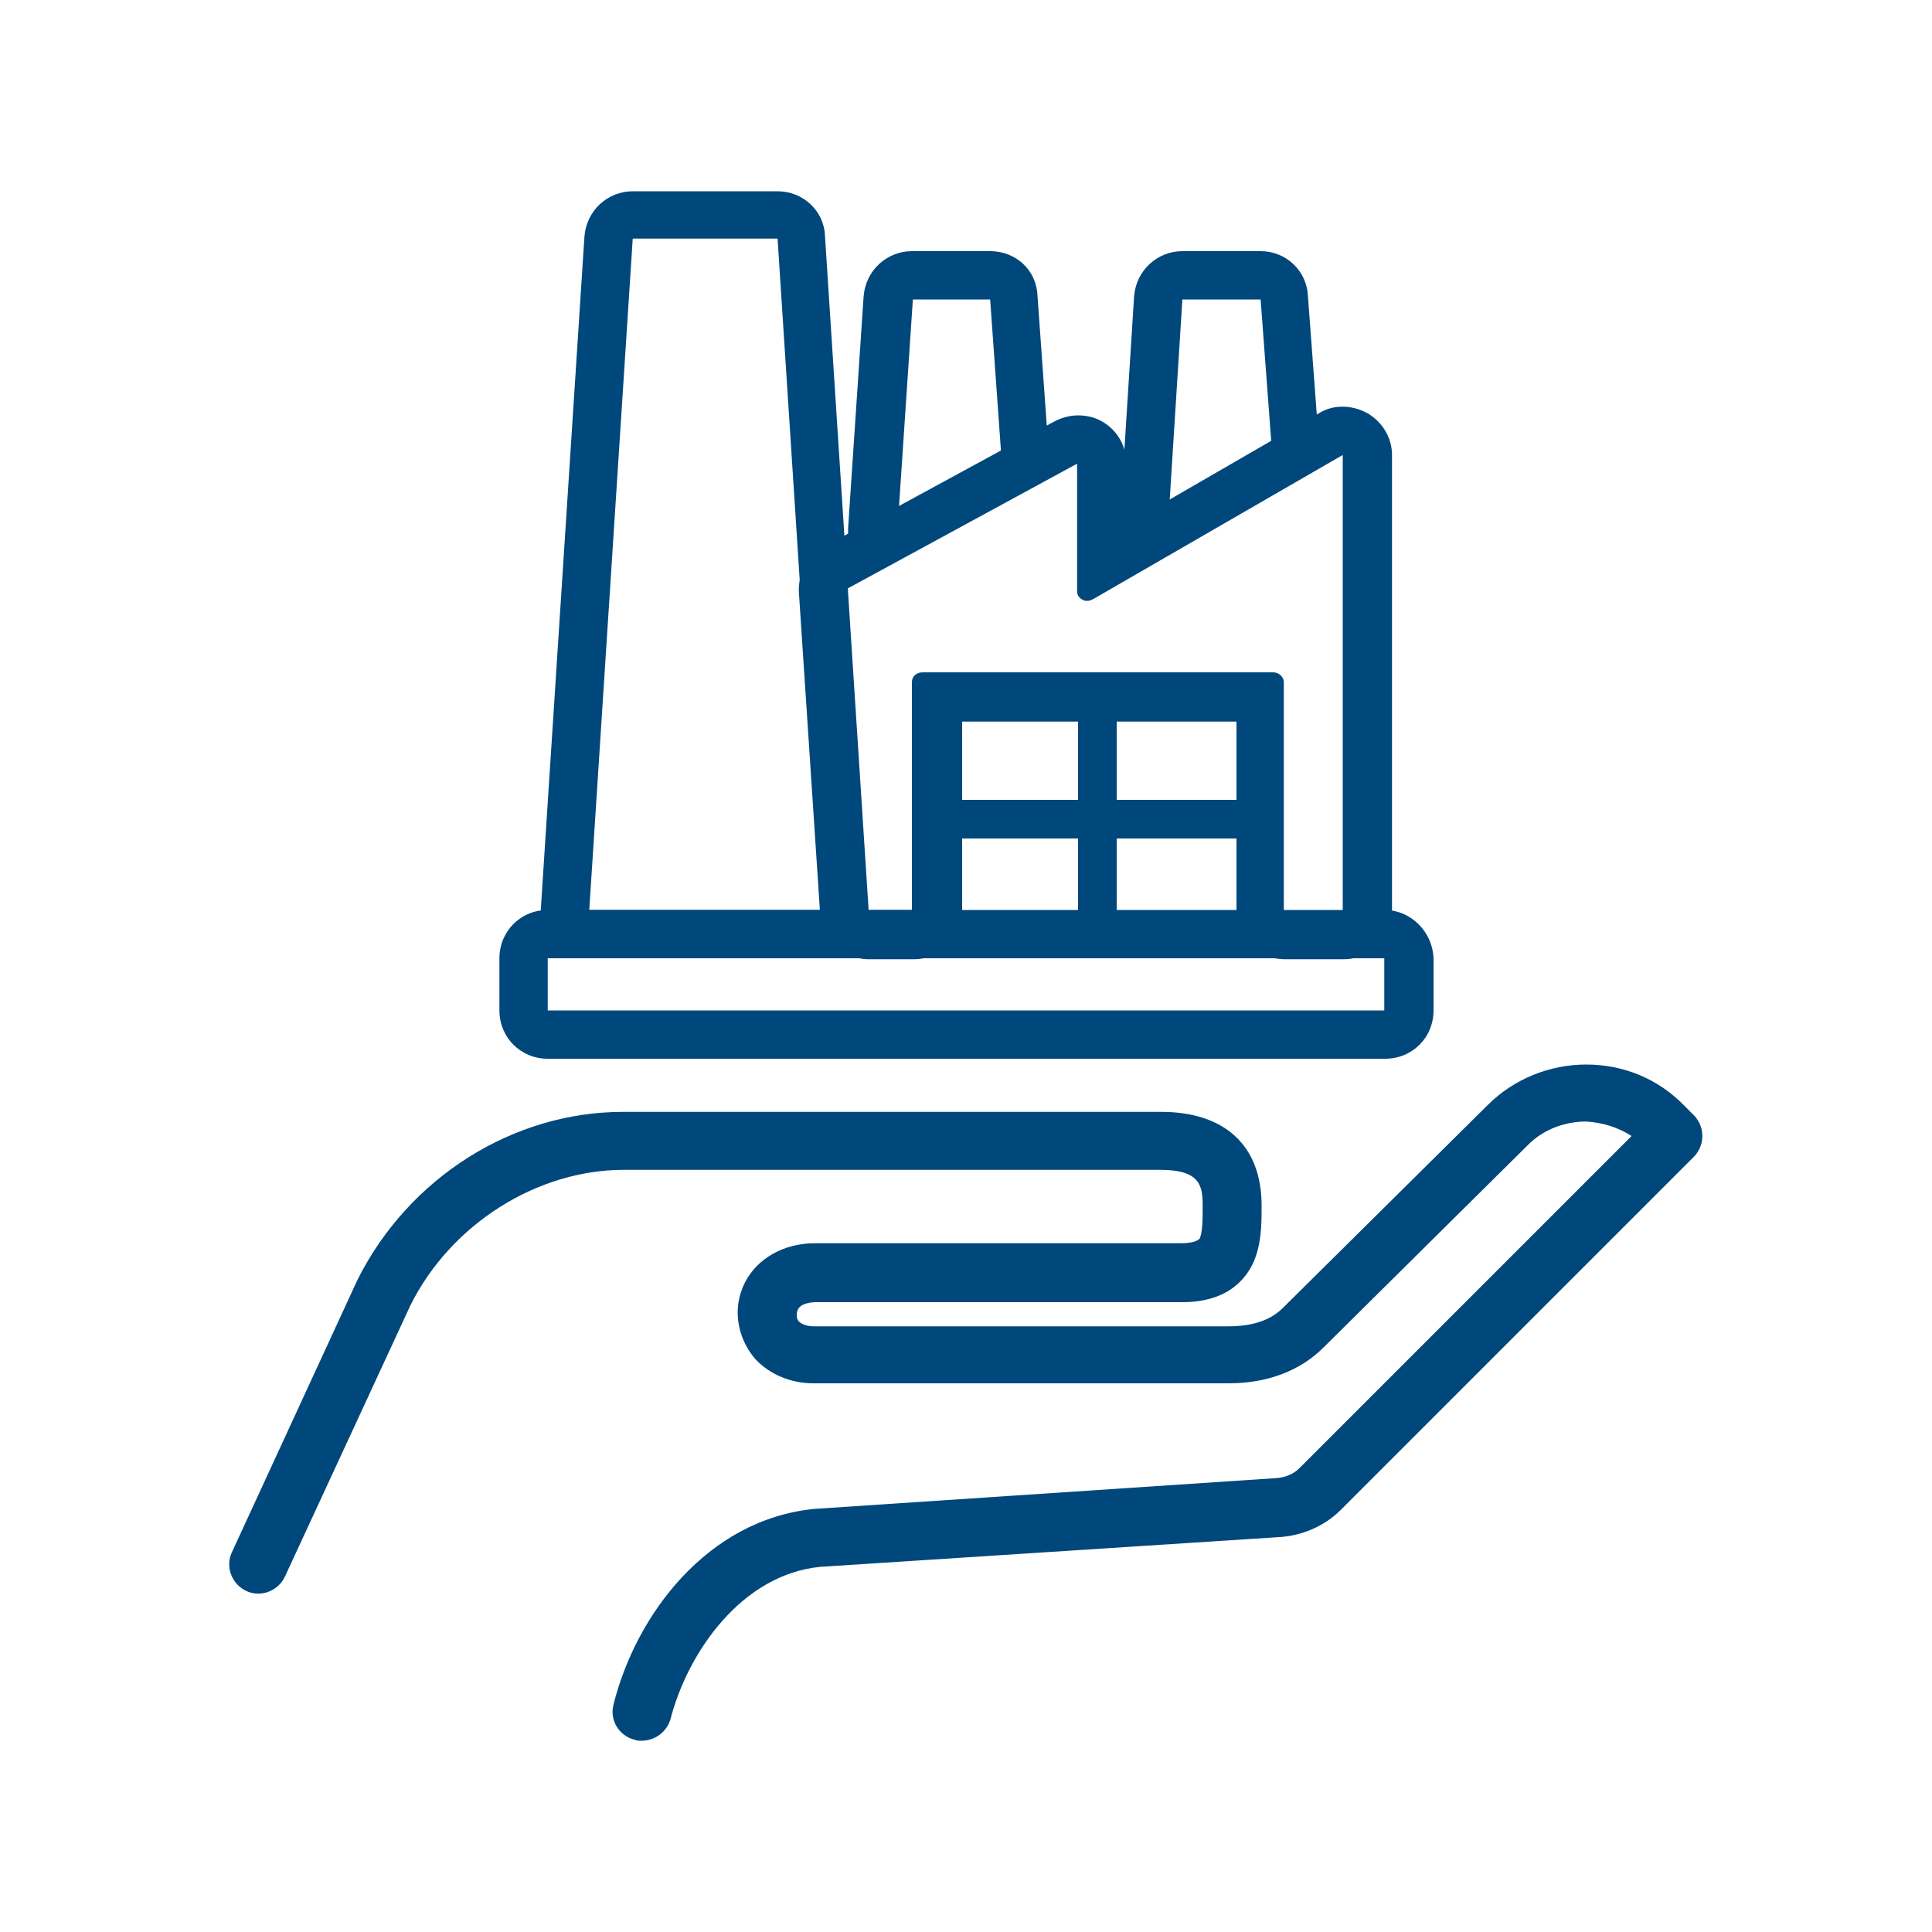 <?xml version="1.0" encoding="utf-8"?>
<!-- Generator: Adobe Illustrator 18.1.0, SVG Export Plug-In . SVG Version: 6.00 Build 0)  -->
<svg version="1.0" id="Layer_1" xmlns="http://www.w3.org/2000/svg" xmlns:xlink="http://www.w3.org/1999/xlink" x="0px" y="0px"
	 width="200px" height="200px" viewBox="0 0 200 200" enable-background="new 0 0 200 200" xml:space="preserve">
<g>
	<g>
		<g>
			<path fill="#00477B" d="M143.3,99.2v5.4H56.7v-5.4H143.3 M143.3,94.2H56.7c-2.8,0-5,2.2-5,5v5.4c0,2.8,2.2,5,5,5h86.7
				c2.8,0,5-2.2,5-5v-5.4C148.3,96.5,146.1,94.2,143.3,94.2L143.3,94.2z"/>
		</g>
	</g>
	<g>
		<g>
			<path fill="#00477B" d="M80.5,24.8L85,94.2H61l4.5-69.5H80.5 M80.5,19.8H65.5c-2.6,0-4.8,2-5,4.7L56,93.9
				c-0.1,1.4,0.4,2.7,1.3,3.7c0.9,1,2.3,1.6,3.6,1.6H85c1.4,0,2.7-0.6,3.6-1.6c0.9-1,1.4-2.4,1.3-3.7l-4.5-69.5
				C85.3,21.8,83.1,19.8,80.5,19.8L80.5,19.8z"/>
		</g>
		<g>
			<path fill="#00477B" d="M139,47.1v47.2h-6.1V70.6c0-0.5-0.5-1-1.1-1H95.5c-0.6,0-1.1,0.4-1.1,1v23.6h-4.7L87.6,61l23.9-13v13.2
				c0,0.4,0.2,0.7,0.6,0.9c0.2,0.1,0.3,0.1,0.5,0.1c0.2,0,0.4-0.1,0.6-0.2L139,47.1 M139,42.1c-0.9,0-1.7,0.2-2.5,0.7l-19.9,11.5V48
				c0-1.8-0.9-3.4-2.4-4.3c-0.8-0.5-1.7-0.7-2.6-0.7c-0.8,0-1.6,0.2-2.4,0.6l-23.9,13c-1.7,0.9-2.7,2.8-2.6,4.7l2.2,33.3
				c0.2,2.6,2.4,4.7,5,4.7h4.7c2.8,0,5-2.2,5-5V74.7h28.4v19.6c0,2.8,2.2,5,5,5h6.1c2.8,0,5-2.2,5-5V47.1c0-1.8-1-3.4-2.5-4.3
				C140.7,42.3,139.8,42.1,139,42.1L139,42.1z"/>
		</g>
		<g>
			<path fill="#00477B" d="M113.6,98.7c-1.1,0-2-0.9-2-2V71.8c0-1.1,0.9-2,2-2s2,0.9,2,2v24.9C115.6,97.8,114.7,98.7,113.6,98.7z"/>
		</g>
		<g>
			<path fill="#00477B" d="M130.2,86.8H97c-1.1,0-2-0.9-2-2s0.9-2,2-2h33.2c1.1,0,2,0.9,2,2S131.4,86.8,130.2,86.8z"/>
		</g>
		<g>
			<defs>
				<path id="SVGID_17_" d="M85.3,59c0.9-0.5,28.3-14.2,28.3-14.2v10l3.4,1.3L140.9,43V25.2H84.6L85.3,59z"/>
			</defs>
			<clipPath id="SVGID_2_">
				<use xlink:href="#SVGID_17_"  overflow="visible"/>
			</clipPath>
			<g clip-path="url(#SVGID_2_)">
				<path fill="#00477B" d="M102.5,31l1.3,18.2l-10.9,5.7L94.5,31H102.5 M102.5,26h-8.1c-2.6,0-4.8,2-5,4.7l-1.6,23.9
					c-0.1,1.8,0.7,3.5,2.3,4.5c0.8,0.5,1.8,0.8,2.7,0.8c0.8,0,1.6-0.2,2.3-0.6l10.9-5.7c1.8-0.9,2.8-2.8,2.7-4.8l-1.3-18.2
					C107.3,28,105.2,26,102.5,26L102.5,26z"/>
			</g>
			<g clip-path="url(#SVGID_2_)">
				<path fill="#00477B" d="M130.5,31l1.3,17.4l-10.9,6.3l1.5-23.7H130.5 M130.5,26h-8.1c-2.6,0-4.8,2-5,4.7l-1.5,23.7
					c-0.1,1.8,0.8,3.6,2.3,4.6c0.8,0.5,1.7,0.8,2.6,0.8c0.9,0,1.7-0.2,2.5-0.7l10.9-6.3c1.7-1,2.6-2.8,2.5-4.7l-1.3-17.4
					C135.3,28,133.1,26,130.5,26L130.5,26z"/>
			</g>
		</g>
	</g>
	<g>
		<path fill="#00477B" d="M66.4,180.2c-0.2,0-0.5,0-0.7-0.1c-1.6-0.4-2.6-2-2.2-3.6c2.3-9.3,9.7-19.2,20.8-20.3l48-3.2
			c0.8-0.1,1.6-0.4,2.2-1l34.4-34.4c-1.4-0.9-3-1.4-4.7-1.5c-2.2,0-4.4,0.8-6,2.4l-21.2,21c-2.4,2.4-5.8,3.7-9.8,3.7h-43
			c-2.3,0-4.5-0.9-6-2.5c-1.3-1.5-2-3.5-1.8-5.5c0.4-3.8,3.7-6.5,8-6.5h37.9c0.6,0,1.6-0.1,1.9-0.5c0.3-0.7,0.3-2.1,0.3-3.4
			c0-2.1-0.3-3.7-4.4-3.7H64.6c-9,0-17.9,5.6-22.1,14l-13,28.1c-0.7,1.5-2.5,2.2-4,1.5c-1.5-0.7-2.2-2.5-1.5-4l13-28.2
			c5.3-10.6,16.1-17.4,27.5-17.4h55.7c6.6,0,10.4,3.5,10.4,9.7c0,2,0,4.2-1,6.2c-0.9,1.7-2.8,3.8-7.2,3.8H84.5c-0.2,0-1.9,0-2,1.1
			c-0.1,0.5,0.1,0.8,0.2,0.9c0.3,0.3,0.9,0.5,1.5,0.5h43c1.7,0,4-0.3,5.6-1.9l21.2-21c2.7-2.7,6.4-4.2,10.2-4.2
			c3.9,0,7.5,1.5,10.2,4.3l1,1c1.1,1.2,1.1,3,0,4.2l-36.6,36.6c-1.6,1.6-3.8,2.6-6.1,2.8l-47.8,3.1c-8.1,0.8-13.7,8.8-15.5,15.8
			C69,179.3,67.8,180.2,66.4,180.2z"/>
	</g>
</g>
</svg>

